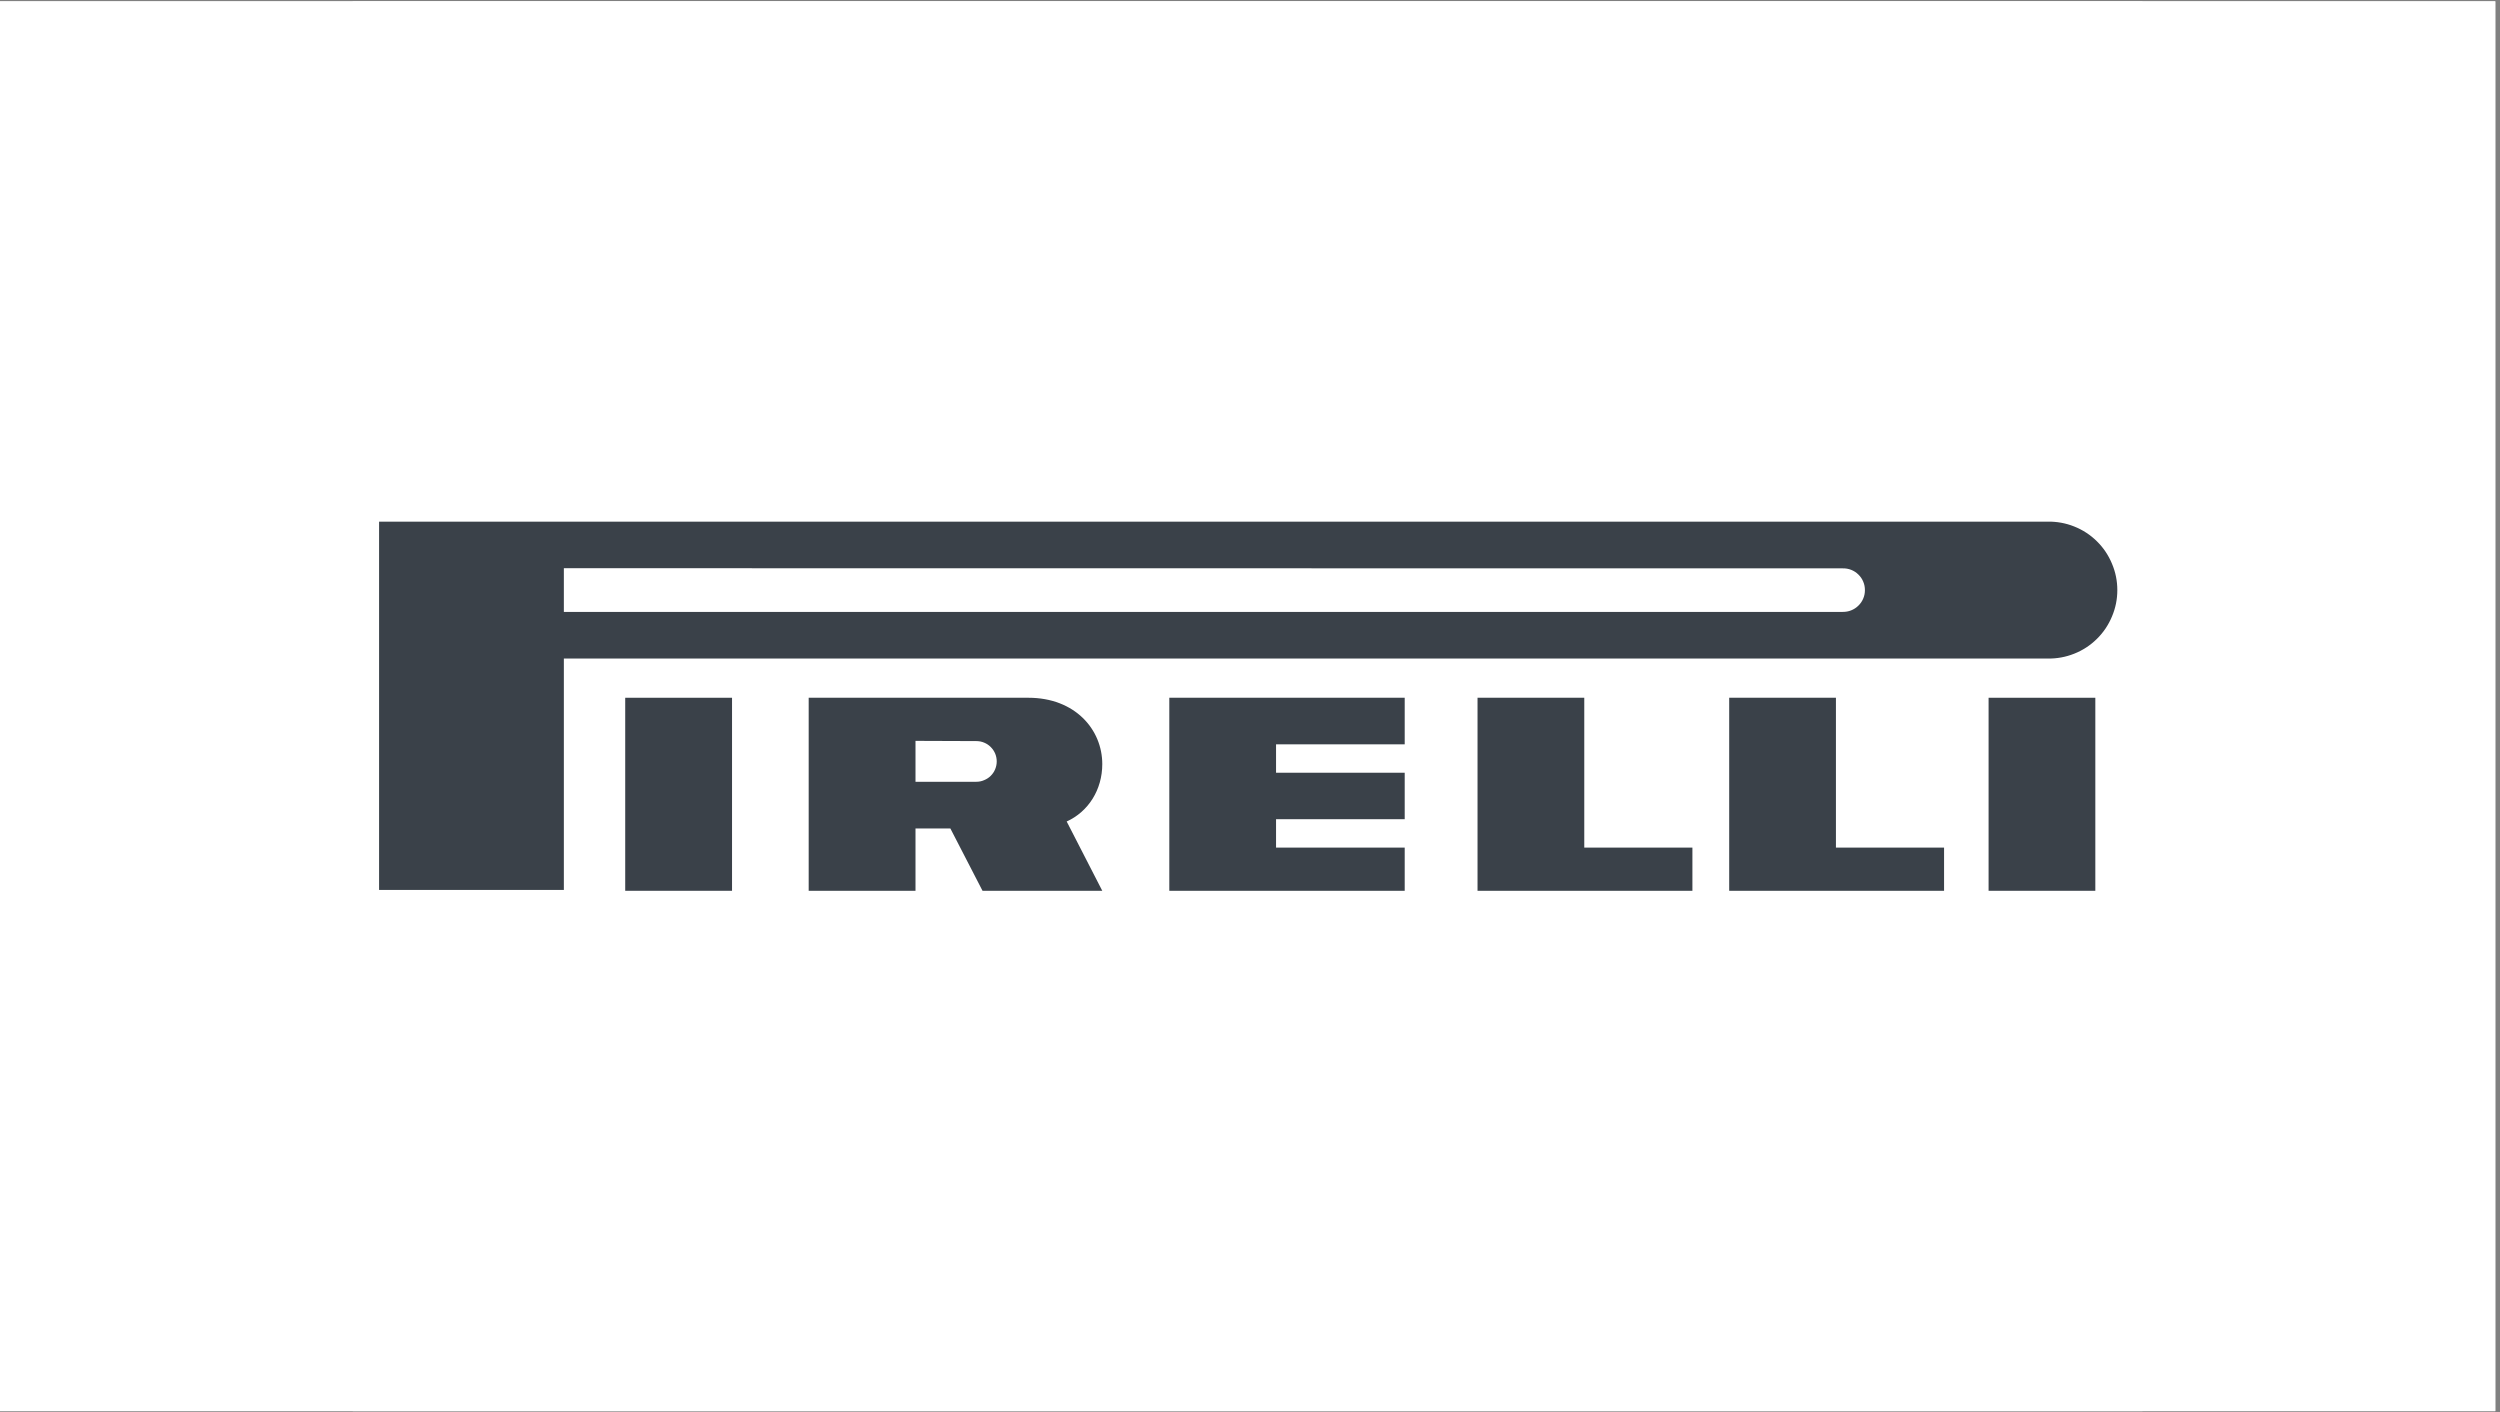 <svg xmlns="http://www.w3.org/2000/svg" xmlns:xlink="http://www.w3.org/1999/xlink" width="177" viewBox="0 0 132.75 75" height="100" preserveAspectRatio="xMidYMid meet"><rect x="0" y="0" width="132.75" height="75" fill="#808080" stroke="none"/><defs><clipPath id="e0a74cdbd6"><path d="M 0 0.07 L 132.5 0.07 L 132.5 74.93 L 0 74.93 Z M 0 0.07 " clip-rule="nonzero"></path></clipPath><clipPath id="f7e038a4ea"><path d="M 18.73 0.07 L 113.801 0.07 L 113.801 74.93 L 18.73 74.93 Z M 18.73 0.07 " clip-rule="nonzero"></path></clipPath></defs><g clip-path="url(#e0a74cdbd6)"><path fill="#ffffff" d="M 0 0.07 L 132.5 0.07 L 132.5 74.93 L 0 74.93 Z M 0 0.07 " fill-opacity="1" fill-rule="nonzero"></path><path fill="#ffffff" d="M 0 0.07 L 132.5 0.07 L 132.5 74.93 L 0 74.93 Z M 0 0.07 " fill-opacity="1" fill-rule="nonzero"></path></g><g clip-path="url(#f7e038a4ea)"><path fill="#ffffff" d="M 18.73 -10.02 L 113.766 -10.02 L 113.766 85.016 L 18.73 85.016 Z M 18.73 -10.02 " fill-opacity="1" fill-rule="evenodd"></path></g><path fill="#3a4149" d="M 33.199 47.301 L 38.871 47.301 L 38.871 37.051 L 33.199 37.051 Z M 105.594 47.301 L 111.262 47.301 L 111.262 37.051 L 105.594 37.051 Z M 105.594 47.301 " fill-opacity="1" fill-rule="evenodd"></path><path fill="#3a4149" d="M 108.73 27.699 L 20.129 27.699 L 20.129 47.254 L 29.941 47.254 L 29.941 34.969 L 108.73 34.969 C 109.219 34.977 109.688 34.891 110.141 34.711 C 110.594 34.531 110.996 34.27 111.344 33.926 C 111.691 33.586 111.957 33.188 112.145 32.738 C 112.336 32.289 112.43 31.82 112.43 31.336 C 112.43 30.848 112.336 30.379 112.145 29.93 C 111.957 29.48 111.691 29.082 111.344 28.742 C 110.996 28.398 110.594 28.137 110.141 27.957 C 109.691 27.777 109.219 27.691 108.73 27.699 Z M 97.848 32.492 L 29.941 32.492 L 29.941 30.172 L 97.848 30.18 C 98.004 30.176 98.152 30.203 98.297 30.258 C 98.441 30.316 98.57 30.398 98.68 30.508 C 98.793 30.617 98.879 30.742 98.938 30.887 C 99 31.031 99.027 31.18 99.027 31.336 C 99.027 31.488 99 31.641 98.938 31.781 C 98.879 31.926 98.793 32.051 98.68 32.16 C 98.57 32.27 98.441 32.352 98.297 32.41 C 98.152 32.469 98.004 32.492 97.848 32.492 Z M 97.848 32.492 " fill-opacity="1" fill-rule="evenodd"></path><path fill="#3a4149" d="M 56.641 43.621 C 57.797 43.098 58.531 41.93 58.531 40.574 C 58.531 38.73 57.078 37.051 54.609 37.051 L 42.941 37.051 L 42.941 47.301 L 48.613 47.301 L 48.613 43.992 L 50.465 43.992 L 52.172 47.301 L 58.531 47.301 Z M 51.848 41.512 L 48.613 41.512 L 48.613 39.34 L 51.848 39.352 C 51.988 39.352 52.129 39.379 52.258 39.434 C 52.391 39.488 52.508 39.566 52.609 39.668 C 52.711 39.77 52.789 39.887 52.844 40.016 C 52.898 40.148 52.926 40.289 52.926 40.43 C 52.926 40.574 52.898 40.711 52.844 40.844 C 52.789 40.977 52.711 41.094 52.609 41.195 C 52.508 41.297 52.391 41.371 52.258 41.426 C 52.129 41.484 51.988 41.512 51.848 41.512 Z M 62.09 47.301 L 74.59 47.301 L 74.59 45.008 L 67.758 45.008 L 67.758 43.5 L 74.59 43.5 L 74.59 41.031 L 67.758 41.031 L 67.758 39.523 L 74.59 39.523 L 74.59 37.051 L 62.09 37.051 Z M 84.125 37.051 L 78.457 37.051 L 78.457 47.301 L 89.867 47.301 L 89.867 45.008 L 84.125 45.008 Z M 97.488 37.051 L 91.82 37.051 L 91.82 47.301 L 103.23 47.301 L 103.23 45.008 L 97.488 45.008 Z M 97.488 37.051 " fill-opacity="1" fill-rule="evenodd"></path></svg>